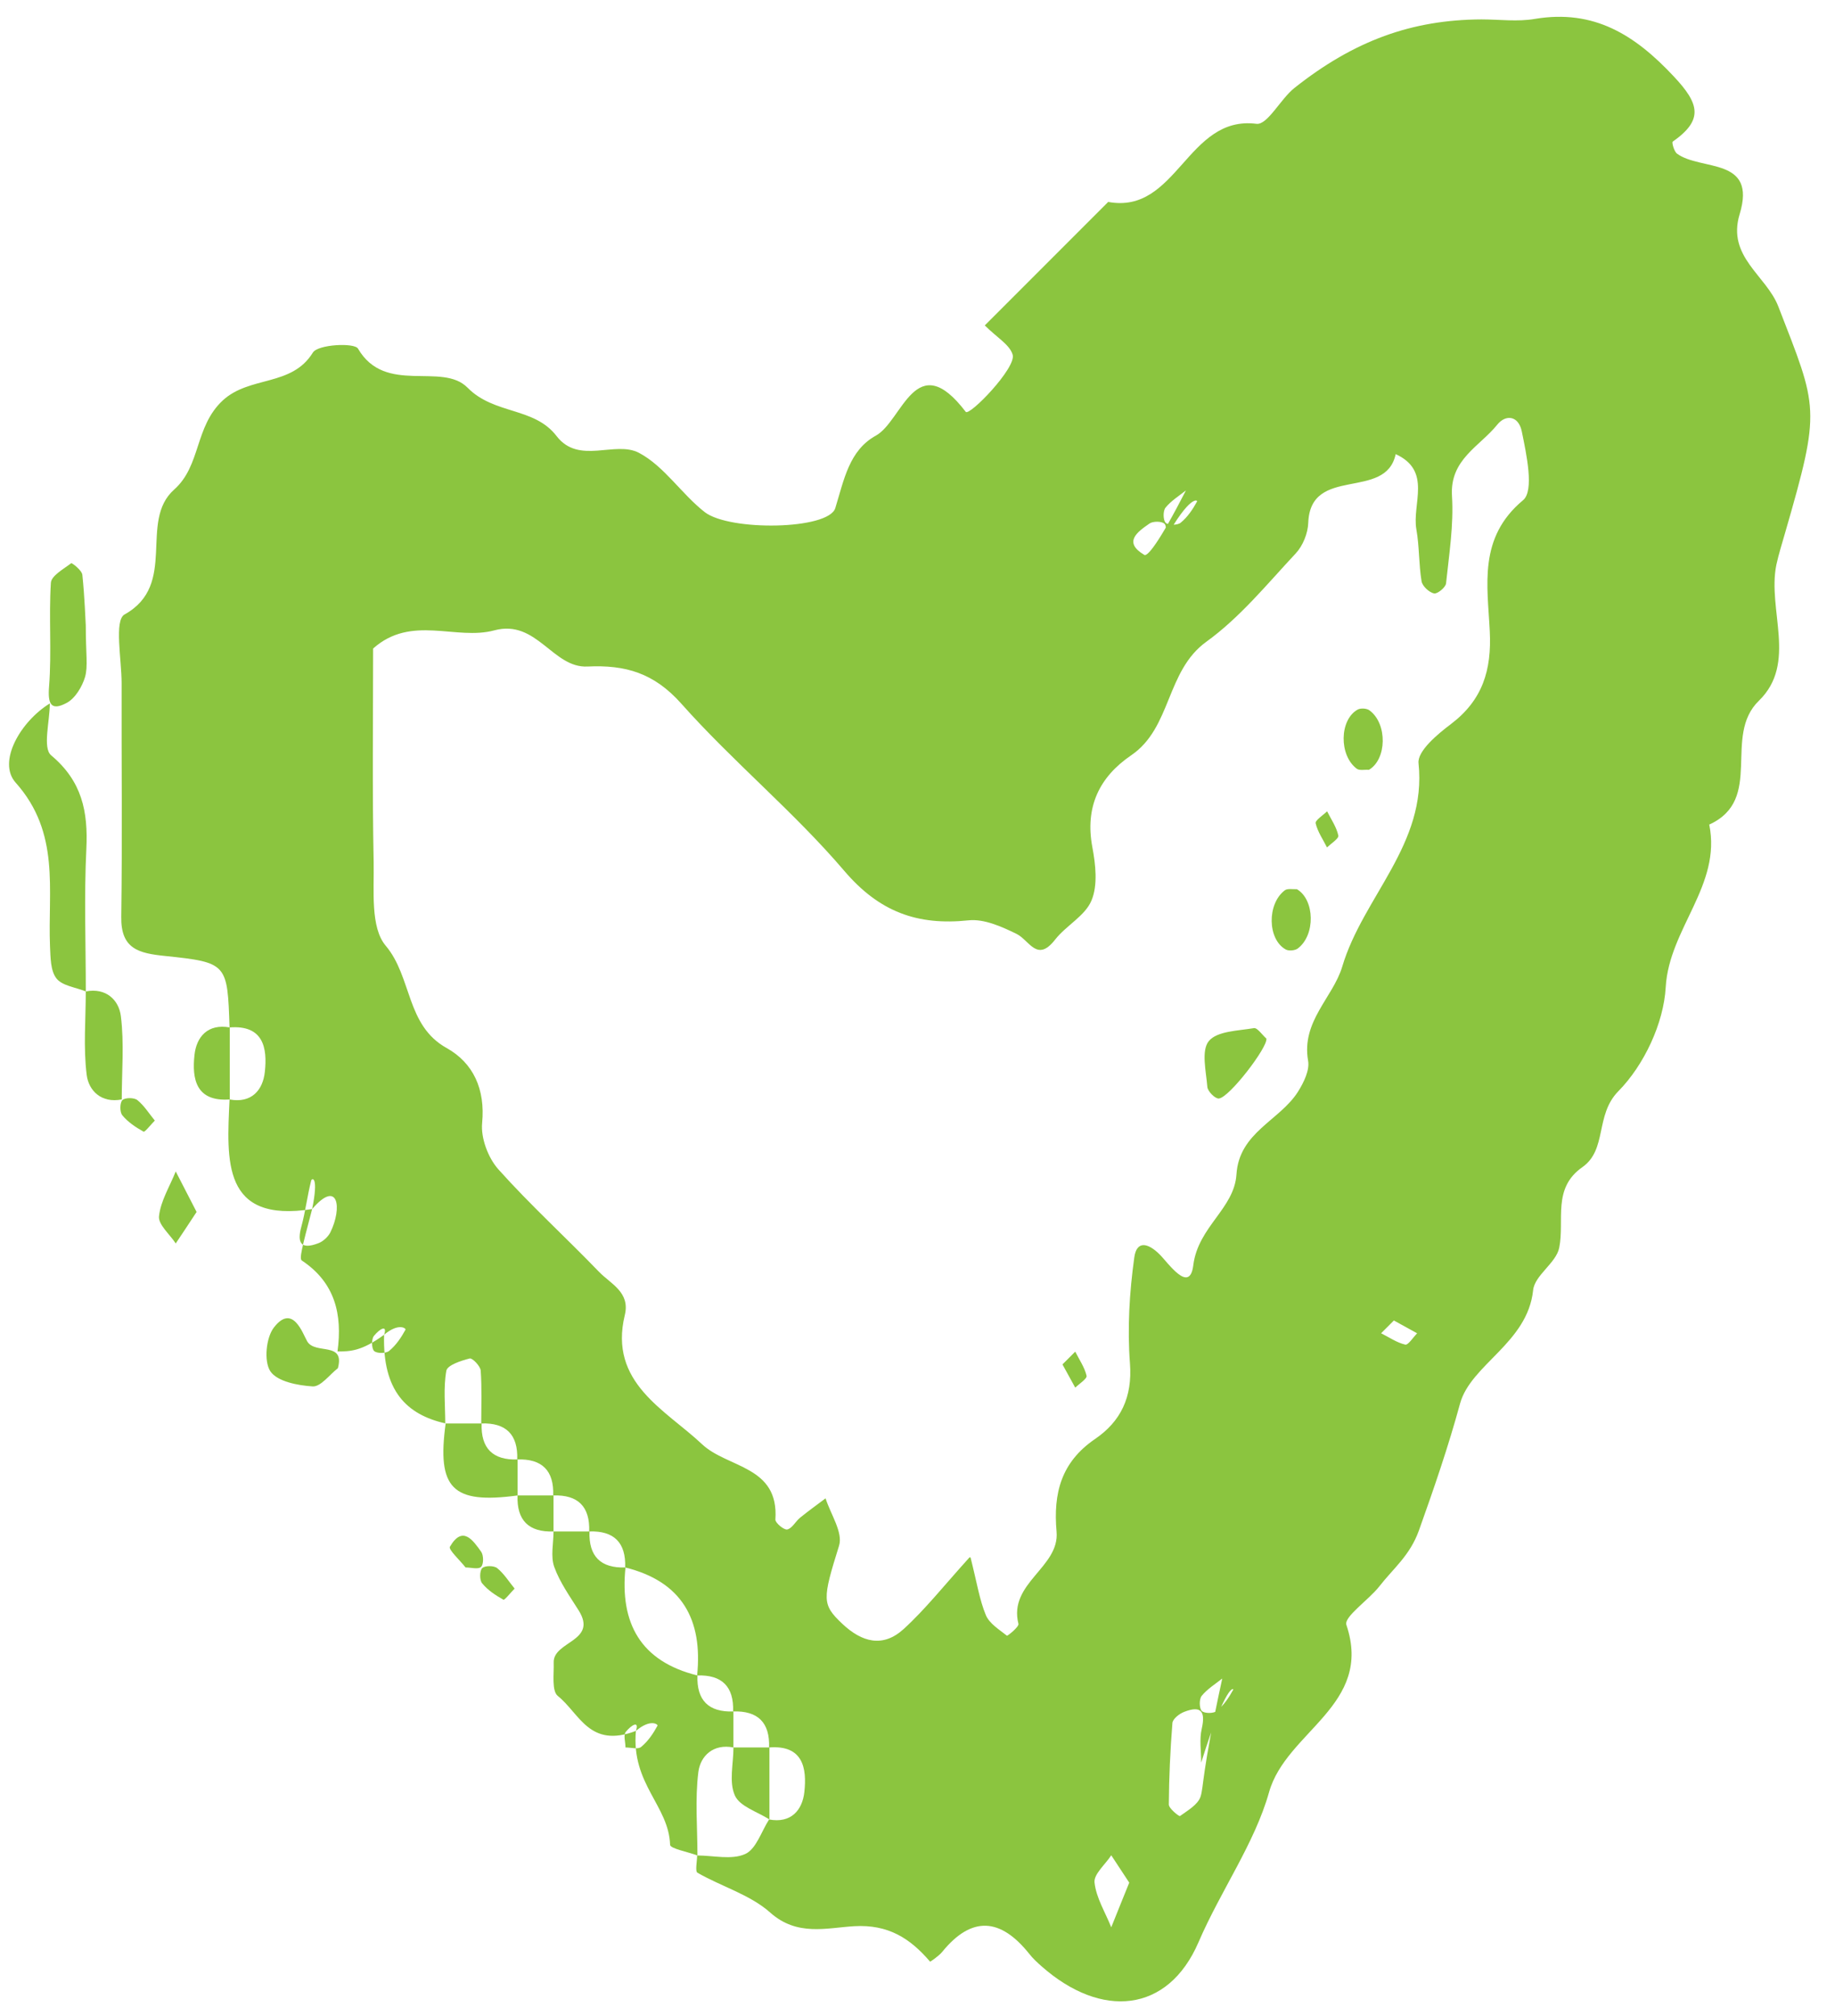<svg width="51" height="56" viewBox="0 0 51 56" fill="none" xmlns="http://www.w3.org/2000/svg">
<path d="M12.385 39.539C11.295 39.294 10.63 38.629 10.675 37.079C10.775 36.779 10.55 36.914 10.395 37.104C10.32 37.194 10.325 37.449 10.395 37.524C10.47 37.599 10.725 37.599 10.815 37.524C11.005 37.369 11.15 37.154 11.27 36.934C11.29 36.899 11.08 36.734 10.67 37.079C10.045 37.539 9.715 37.539 9.38 37.539C9.52 36.514 9.315 35.629 8.39 35.014C8.315 34.964 8.38 34.704 8.675 33.584C8.86 32.679 8.675 32.714 8.65 32.789C8.54 33.214 8.49 33.654 8.375 34.074C8.245 34.549 8.385 34.709 8.845 34.534C8.98 34.484 9.115 34.359 9.18 34.234C9.52 33.549 9.4 32.739 8.675 33.584C6.17 33.979 6.3 32.249 6.38 30.539C6.99 30.654 7.305 30.279 7.36 29.779C7.435 29.109 7.32 28.464 6.38 28.539C6.32 26.769 6.325 26.734 4.59 26.554C3.855 26.479 3.355 26.359 3.37 25.464C3.4 23.304 3.375 21.139 3.38 18.979C3.38 18.319 3.17 17.234 3.46 17.069C4.955 16.239 3.84 14.489 4.84 13.599C5.59 12.934 5.405 11.854 6.19 11.124C6.945 10.429 8.105 10.749 8.695 9.794C8.835 9.564 9.855 9.514 9.95 9.684C10.71 10.984 12.28 10.044 12.995 10.769C13.74 11.524 14.845 11.299 15.47 12.114C16.09 12.919 17.095 12.229 17.76 12.579C18.46 12.949 18.94 13.719 19.585 14.224C20.275 14.759 23.025 14.719 23.215 14.114C23.46 13.319 23.6 12.509 24.345 12.099C25.085 11.689 25.45 9.619 26.84 11.439C26.94 11.569 28.25 10.219 28.145 9.854C28.065 9.574 27.705 9.374 27.37 9.039C28.51 7.899 29.655 6.754 30.8 5.609C32.715 5.964 32.99 3.194 34.92 3.439C35.225 3.479 35.59 2.749 35.975 2.444C37.64 1.124 39.245 0.549 41.17 0.539C41.67 0.539 42.18 0.609 42.665 0.524C44.3 0.254 45.435 0.964 46.52 2.124C47.23 2.879 47.355 3.329 46.49 3.934C46.46 3.954 46.525 4.204 46.61 4.269C47.275 4.754 48.835 4.354 48.35 5.949C47.99 7.134 49.09 7.649 49.425 8.514C50.525 11.354 50.62 11.319 49.615 14.794C49.53 15.094 49.435 15.389 49.37 15.689C49.115 16.944 49.96 18.419 48.885 19.464C47.865 20.454 49.04 22.204 47.505 22.904C47.85 24.594 46.39 25.789 46.295 27.419C46.24 28.424 45.69 29.589 44.98 30.309C44.325 30.974 44.675 31.929 43.98 32.419C43.135 33.009 43.49 33.889 43.335 34.659C43.25 35.084 42.65 35.424 42.61 35.839C42.455 37.304 40.88 37.899 40.58 38.984C40.25 40.194 39.855 41.339 39.435 42.514C39.185 43.209 38.725 43.564 38.34 44.059C38.04 44.444 37.345 44.909 37.42 45.134C38.175 47.369 35.745 48.089 35.27 49.784C34.87 51.204 33.925 52.519 33.31 53.949C32.46 55.919 30.61 56.084 28.95 54.619C28.825 54.509 28.7 54.394 28.6 54.264C27.81 53.279 27.01 53.204 26.185 54.219C26.09 54.334 25.855 54.494 25.85 54.489C25.295 53.839 24.685 53.449 23.74 53.504C22.975 53.549 22.155 53.794 21.405 53.124C20.85 52.629 20.055 52.404 19.385 52.019C19.315 51.979 19.375 51.704 19.375 51.539C19.825 51.539 20.335 51.669 20.71 51.499C21.015 51.364 21.16 50.874 21.375 50.539C21.985 50.654 22.3 50.279 22.355 49.779C22.43 49.109 22.315 48.464 21.375 48.539C21.4 47.849 21.065 47.514 20.375 47.539C20.4 46.849 20.065 46.514 19.375 46.539C19.535 44.989 18.955 43.929 17.375 43.539C17.4 42.849 17.065 42.514 16.375 42.539C16.4 41.849 16.065 41.514 15.375 41.539C15.4 40.849 15.065 40.514 14.375 40.539C14.4 39.849 14.065 39.514 13.375 39.539C13.375 39.049 13.395 38.554 13.36 38.069C13.35 37.944 13.125 37.714 13.055 37.734C12.815 37.794 12.435 37.919 12.405 38.074C12.32 38.549 12.375 39.049 12.375 39.539H12.385ZM32.965 13.619C32.77 13.774 32.55 13.909 32.395 14.099C32.32 14.189 32.325 14.444 32.395 14.519C32.47 14.594 32.725 14.594 32.815 14.519C33.005 14.364 33.15 14.149 33.27 13.929C33.29 13.894 33.08 13.729 32.38 14.979C32.38 14.829 32.44 14.624 32.365 14.549C32.29 14.474 32.04 14.474 31.945 14.544C31.615 14.774 31.205 15.059 31.805 15.414C31.885 15.459 32.185 15.134 32.965 13.614V13.619ZM33.385 48.964C33.385 48.649 33.33 48.319 33.4 48.019C33.51 47.534 33.38 47.369 32.915 47.549C32.78 47.599 32.595 47.744 32.585 47.859C32.525 48.609 32.49 49.369 32.485 50.124C32.485 50.234 32.77 50.459 32.795 50.444C33.01 50.289 33.29 50.129 33.365 49.909C33.46 49.624 33.39 49.284 33.97 46.624C33.775 46.779 33.555 46.914 33.4 47.104C33.325 47.194 33.33 47.449 33.4 47.524C33.475 47.599 33.73 47.599 33.82 47.524C34.01 47.369 34.155 47.154 34.275 46.934C34.295 46.899 34.08 46.734 33.385 48.959V48.964ZM26.975 43.264C27.155 43.979 27.225 44.444 27.4 44.864C27.5 45.099 27.77 45.264 27.985 45.434C28 45.449 28.33 45.184 28.305 45.104C28.02 43.969 29.455 43.539 29.365 42.544C29.27 41.474 29.495 40.614 30.43 39.974C31.15 39.484 31.475 38.809 31.405 37.874C31.33 36.899 31.39 35.899 31.525 34.929C31.59 34.454 31.9 34.519 32.225 34.839C32.46 35.069 33.065 35.959 33.165 35.144C33.3 34.069 34.305 33.574 34.365 32.619C34.44 31.449 35.565 31.129 36.075 30.324C36.235 30.069 36.405 29.724 36.355 29.459C36.165 28.369 37.05 27.704 37.305 26.849C37.88 24.914 39.665 23.449 39.425 21.199C39.39 20.864 39.95 20.394 40.33 20.109C41.205 19.444 41.46 18.614 41.405 17.534C41.345 16.269 41.075 14.939 42.33 13.894C42.645 13.634 42.425 12.619 42.295 11.984C42.205 11.544 41.85 11.504 41.615 11.794C41.125 12.404 40.29 12.759 40.355 13.779C40.405 14.579 40.275 15.394 40.19 16.204C40.18 16.314 39.95 16.504 39.855 16.484C39.72 16.454 39.535 16.284 39.51 16.149C39.43 15.674 39.45 15.179 39.365 14.704C39.24 13.994 39.805 13.079 38.79 12.614C38.515 13.924 36.42 12.909 36.36 14.524C36.35 14.814 36.21 15.159 36.015 15.369C35.22 16.219 34.465 17.149 33.53 17.824C32.4 18.639 32.565 20.214 31.44 20.979C30.55 21.584 30.15 22.419 30.36 23.534C30.45 24.014 30.515 24.589 30.335 25.014C30.16 25.439 29.63 25.709 29.325 26.099C28.82 26.749 28.61 26.114 28.25 25.939C27.84 25.739 27.35 25.519 26.92 25.564C25.495 25.714 24.435 25.329 23.46 24.184C22.06 22.544 20.365 21.154 18.93 19.539C18.175 18.694 17.385 18.464 16.33 18.514C15.36 18.564 14.92 17.194 13.74 17.509C12.67 17.799 11.435 17.064 10.37 18.014C10.37 19.964 10.345 21.954 10.385 23.944C10.4 24.739 10.29 25.759 10.72 26.269C11.455 27.139 11.28 28.479 12.41 29.109C13.155 29.524 13.49 30.254 13.4 31.194C13.36 31.609 13.565 32.159 13.85 32.479C14.735 33.469 15.725 34.369 16.65 35.329C16.975 35.664 17.52 35.894 17.365 36.529C16.91 38.409 18.49 39.154 19.51 40.114C20.22 40.784 21.655 40.709 21.55 42.209C21.545 42.299 21.79 42.504 21.88 42.484C22.015 42.454 22.11 42.259 22.24 42.154C22.47 41.969 22.71 41.794 22.945 41.619C23.085 42.059 23.435 42.569 23.32 42.934C22.855 44.424 22.84 44.564 23.405 45.099C23.96 45.624 24.54 45.769 25.11 45.254C25.715 44.704 26.225 44.054 26.95 43.254L26.975 43.264ZM31.385 52.294C31.22 52.039 31.05 51.789 30.885 51.534C30.72 51.789 30.395 52.059 30.42 52.289C30.465 52.714 30.72 53.119 30.885 53.534C31.05 53.119 31.22 52.704 31.385 52.294ZM38.74 36.679C38.605 36.814 38.495 36.924 38.385 37.034C38.605 37.144 38.82 37.294 39.055 37.349C39.135 37.369 39.275 37.149 39.385 37.034C39.17 36.914 38.95 36.794 38.74 36.679Z" fill="#8BC53F"/>
<path d="M19.384 51.539C19.119 51.439 18.629 51.349 18.624 51.244C18.589 50.154 17.539 49.554 17.674 48.079C17.774 47.779 17.549 47.914 17.394 48.104C17.319 48.194 17.384 48.389 17.384 48.539C17.534 48.539 17.734 48.599 17.819 48.524C18.009 48.369 18.154 48.154 18.274 47.934C18.294 47.899 18.079 47.734 17.674 48.079C16.379 48.574 16.114 47.599 15.504 47.109C15.329 46.969 15.399 46.499 15.389 46.184C15.364 45.584 16.624 45.599 16.084 44.734C15.839 44.344 15.559 43.954 15.404 43.524C15.299 43.229 15.384 42.869 15.384 42.539H16.384C16.359 43.229 16.694 43.564 17.384 43.539C17.224 45.089 17.804 46.149 19.384 46.539C19.359 47.229 19.694 47.564 20.384 47.539V48.539C19.819 48.429 19.464 48.779 19.409 49.224C19.314 49.984 19.384 50.764 19.384 51.539Z" fill="#8BC53F"/>
<path d="M2.385 27.539C2.105 27.424 1.73 27.384 1.57 27.179C1.4 26.964 1.405 26.589 1.39 26.284C1.325 24.724 1.685 23.139 0.435 21.739C-0.08 21.164 0.57 20.039 1.385 19.539C1.385 20.034 1.18 20.774 1.42 20.979C2.28 21.699 2.45 22.539 2.4 23.579C2.335 24.894 2.385 26.219 2.385 27.539Z" fill="#8BC53F"/>
<path d="M2.384 17.369C2.384 18.169 2.449 18.509 2.364 18.804C2.284 19.074 2.089 19.399 1.854 19.524C1.414 19.759 1.324 19.554 1.364 19.064C1.439 18.109 1.354 17.144 1.414 16.189C1.424 15.994 1.769 15.804 1.979 15.644C1.999 15.629 2.279 15.844 2.289 15.969C2.354 16.594 2.374 17.224 2.384 17.374V17.369Z" fill="#8BC53F"/>
<path d="M2.384 27.539C2.949 27.429 3.304 27.779 3.359 28.224C3.454 28.984 3.384 29.764 3.384 30.539C2.819 30.649 2.464 30.299 2.409 29.854C2.314 29.094 2.384 28.314 2.384 27.539Z" fill="#8BC53F"/>
<path d="M9.384 38.01C9.154 38.19 8.914 38.52 8.694 38.51C8.279 38.485 7.704 38.375 7.514 38.09C7.329 37.81 7.394 37.145 7.619 36.865C8.139 36.205 8.414 37.045 8.539 37.26C8.759 37.635 9.599 37.25 9.389 38.01H9.384Z" fill="#8BC53F"/>
<path d="M14.386 41.539C12.566 41.784 12.141 41.344 12.386 39.539H13.386C13.361 40.229 13.696 40.564 14.386 40.539V41.539Z" fill="#8BC53F"/>
<path d="M5.464 33.664C5.219 34.034 5.054 34.289 4.884 34.539C4.719 34.284 4.394 34.014 4.419 33.784C4.464 33.359 4.719 32.954 4.884 32.539C5.089 32.934 5.289 33.329 5.464 33.664Z" fill="#8BC53F"/>
<path d="M6.386 30.539C5.446 30.609 5.331 29.969 5.406 29.299C5.461 28.799 5.776 28.429 6.386 28.539V30.539Z" fill="#8BC53F"/>
<path d="M4.305 31.124C4.19 31.239 4.025 31.454 3.99 31.434C3.775 31.314 3.555 31.169 3.4 30.979C3.325 30.889 3.33 30.634 3.4 30.559C3.475 30.484 3.73 30.484 3.82 30.559C4.01 30.714 4.145 30.934 4.305 31.129V31.124Z" fill="#8BC53F"/>
<path d="M15.384 42.539C14.694 42.564 14.359 42.229 14.384 41.539H15.384V42.539Z" fill="#8BC53F"/>
<path d="M12.939 43.539C12.784 43.339 12.459 43.044 12.504 42.964C12.854 42.364 13.139 42.774 13.374 43.104C13.444 43.204 13.444 43.454 13.369 43.524C13.294 43.599 13.089 43.539 12.939 43.539Z" fill="#8BC53F"/>
<path d="M14.305 44.124C14.19 44.239 14.025 44.454 13.99 44.434C13.775 44.314 13.555 44.169 13.4 43.979C13.325 43.889 13.33 43.634 13.4 43.559C13.475 43.484 13.73 43.484 13.82 43.559C14.01 43.714 14.145 43.934 14.305 44.129V44.124Z" fill="#8BC53F"/>
<path d="M35.196 28.853C35.236 29.088 34.166 30.488 33.876 30.513C33.771 30.523 33.566 30.313 33.556 30.193C33.521 29.758 33.381 29.183 33.596 28.918C33.826 28.638 34.411 28.633 34.851 28.558C34.946 28.543 35.081 28.748 35.201 28.853H35.196Z" fill="#8BC53F"/>
<path d="M36.045 24.699C36.545 24.994 36.565 25.979 36.065 26.349C35.99 26.404 35.815 26.419 35.735 26.374C35.225 26.094 35.21 25.104 35.71 24.729C35.785 24.674 35.93 24.704 36.045 24.699Z" fill="#8BC53F"/>
<path d="M38.045 21.384C37.93 21.374 37.785 21.409 37.71 21.354C37.21 20.984 37.225 19.989 37.735 19.709C37.82 19.664 37.99 19.674 38.065 19.734C38.565 20.104 38.545 21.094 38.045 21.384Z" fill="#8BC53F"/>
<path d="M36.886 22.539C36.996 22.759 37.146 22.974 37.196 23.209C37.216 23.289 36.996 23.429 36.881 23.539C36.771 23.319 36.621 23.104 36.566 22.869C36.546 22.789 36.766 22.649 36.881 22.539H36.886Z" fill="#8BC53F"/>
<path d="M29.529 37.899C29.664 37.764 29.774 37.654 29.884 37.544C29.994 37.764 30.144 37.979 30.199 38.214C30.219 38.294 29.999 38.434 29.884 38.544C29.764 38.329 29.644 38.109 29.529 37.899Z" fill="#8BC53F"/>
<path d="M20.385 48.539H21.385V50.539C21.05 50.324 20.56 50.179 20.425 49.874C20.255 49.499 20.385 48.989 20.385 48.539Z" fill="#8BC53F"/>
</svg>
